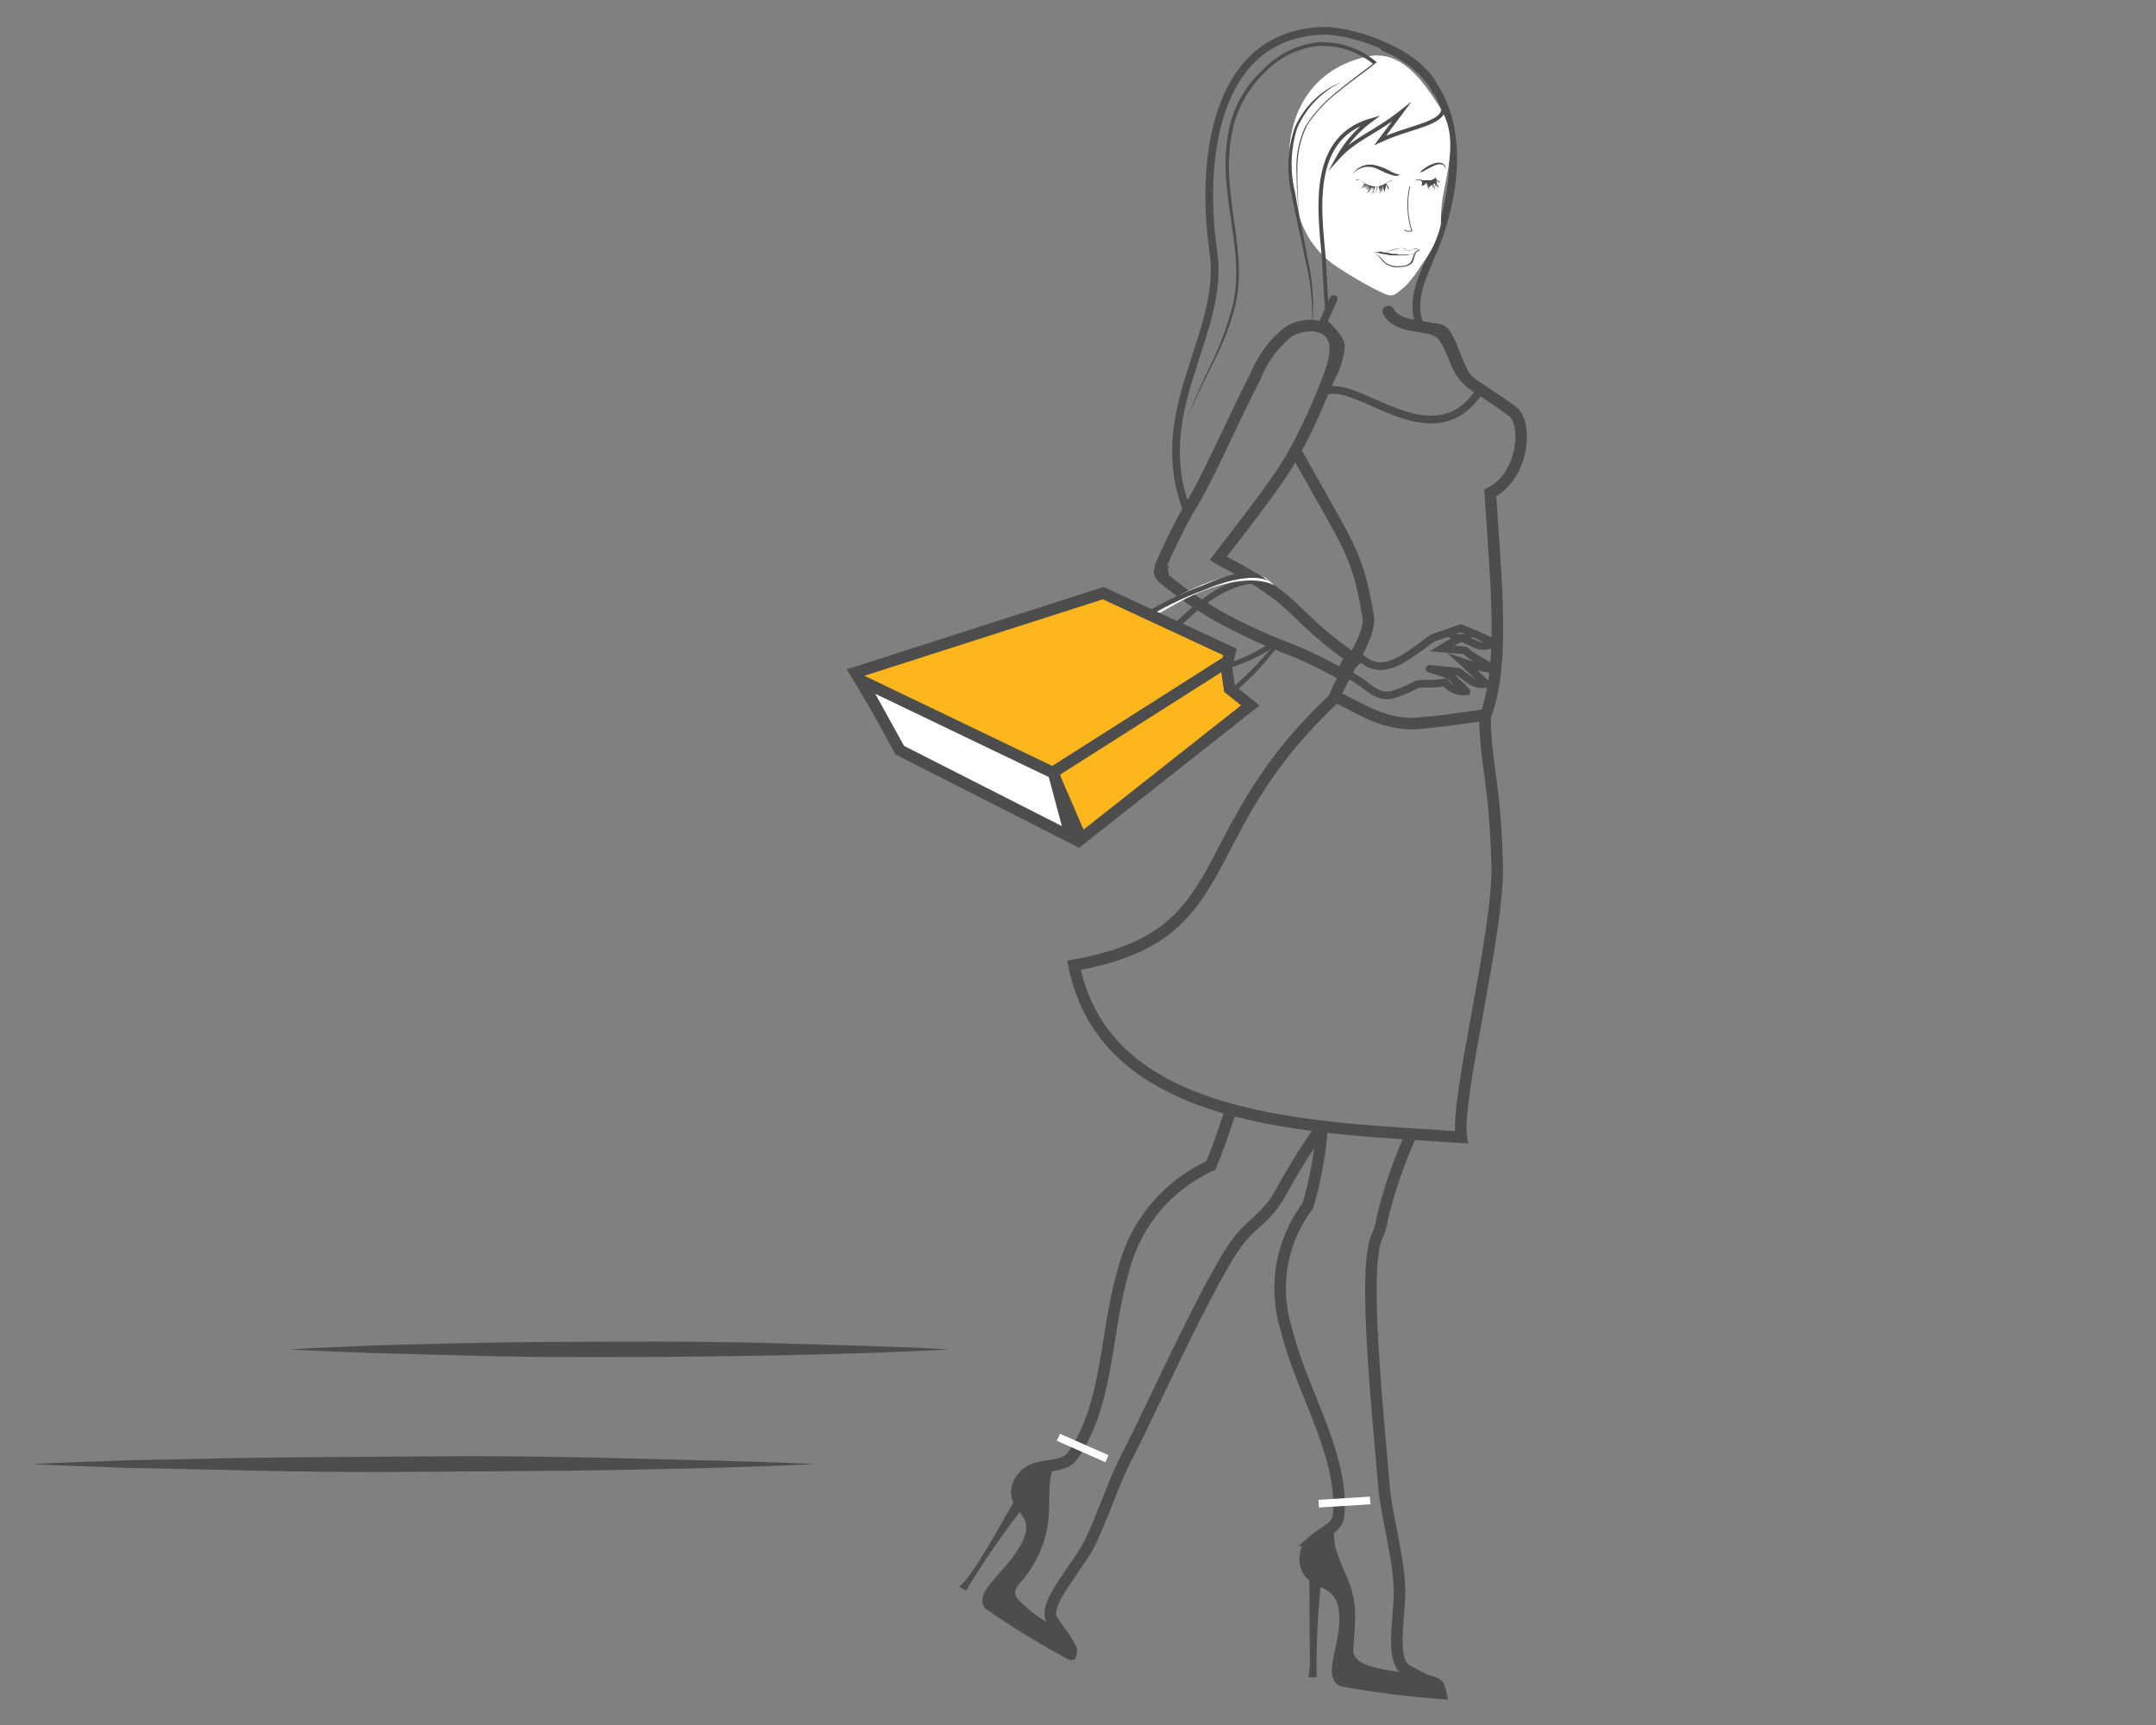 <svg xmlns="http://www.w3.org/2000/svg" viewBox="0 0 140 112"><rect x="0" y="0" width="140" height="112" fill="#808080" stroke="none"/><defs><style>.cls-1{isolation:isolate;}.cls-10,.cls-12,.cls-15,.cls-2,.cls-4,.cls-5,.cls-7{fill:none;}.cls-12,.cls-15,.cls-2,.cls-4,.cls-5,.cls-7,.cls-8,.cls-9{stroke:#4d4d4d;}.cls-15,.cls-2,.cls-4{stroke-linecap:round;}.cls-10,.cls-12,.cls-15,.cls-2,.cls-4,.cls-5,.cls-7,.cls-8,.cls-9{stroke-miterlimit:10;}.cls-10,.cls-2,.cls-7{stroke-width:0.5px;}.cls-12,.cls-15,.cls-2,.cls-3,.cls-4,.cls-5,.cls-6,.cls-7,.cls-8,.cls-9{fill-rule:evenodd;}.cls-11,.cls-3{fill:#4d4d4d;}.cls-4,.cls-5,.cls-8,.cls-9{stroke-width:0.75px;}.cls-6,.cls-9{fill:#fff;}.cls-8{fill:#fdb61c;}.cls-10{stroke:#fff;}.cls-12{stroke-width:0.25px;}.cls-13{fill:#381d00;}.cls-14{fill:#be2900;opacity:0.38;mix-blend-mode:multiply;}.cls-15{stroke-width:0.05px;}</style></defs><title>PicoPlus03</title><g class="cls-1"><g id="Layer_1" data-name="Layer 1"><path class="cls-2" d="M86.6,19.41l-.68,1.5s1.2,1,1.15,1.66c-.12,1.45-1.23,2.9-.93,2.81,2.17-.7,7.06,4.6,10-.11-1.27-.56-1.54-2.77-2.25-3.7-.51-.67-1.58,0-1.77-.68-.46-1.59.21-2.8,1.06-4.87C94.8,12,95.61,5.4,89.87,3.07"/><path class="cls-3" d="M86,101.06l-1-.44.06,7.46-.09.82h.53A48.88,48.88,0,0,1,86,101.06Z"/><path class="cls-3" d="M67.49,96.59l-.65-.8c-1.56,2.55-3.55,6.48-4.56,7.22l.45.27A53.35,53.35,0,0,1,67.49,96.59Z"/><path class="cls-4" d="M90.15,20.23c.75,1.28,2.81.68,3.51,1.52.87,1.06.74,2.4,2.1,3.29.77.5,1.61,1.05,2.53,1.73.91.85.61,4.19-1.52,5.23.38,5.93.94,11-.28,14.41,0,0-3.4.52-4.82.58-2.27-.06-3.61-1.21-5-1.76.79-1.95,2.38-3.92,2.17-5.21-.69-4.22-1.35-4.64-4.6-10.54"/><path class="cls-5" d="M85.86,73a23.71,23.71,0,0,1-.94,5.3,8.87,8.87,0,0,0-1.39,8c1,4.1,3.73,8.15,3.39,12.09-.07.81-1,1.08-1.62,1.63a1.57,1.57,0,0,0-.5,1.59c.38,1.52,2.66.61,2.54,3.73-.06,1.68-.93,3.43-.17,3.79a61.32,61.32,0,0,0,6.39.81c-.14-.64-2.25-1.34-2.51-1.74-.57-.9-.29-2.43-.18-4.46s-.82-5.22-1-7.18c-.37-4.61-1.4-14.11-.47-16.25a3.56,3.56,0,0,0,.35-1.19,31.87,31.87,0,0,1,2-5.73"/><path class="cls-3" d="M86.69,99A9.7,9.7,0,0,1,85.3,100a1.57,1.57,0,0,0-.5,1.59c.38,1.52,2.66.61,2.54,3.73-.06,1.68-.93,3.43-.17,3.79a64.76,64.76,0,0,0,6.73.86c-.05-.25,0-.71-.49-1a4.2,4.2,0,0,0-1.38-.32,13.43,13.43,0,0,1-3.06-.47c-.61-.21-1.13-.46-1.09-1.14.09-1.56.34-2.82-.35-4.47C87,101.28,86.42,100.26,86.69,99Z"/><path class="cls-5" d="M85.83,73.16a44.39,44.39,0,0,0-2.55,4.07c-1.25,2.31-2.09,1.91-3.59,4.41-2.08,3.49-4.91,9.81-6.46,12.83-1,1.86-2,5.15-2.86,6.4-1.14,1.77-2.21,3-2.17,4,0,.46,1.53,1.91,1.32,2.53a57.36,57.36,0,0,1-5.27-3.23c-.49-.62,1.2-1.84,2.14-3.31,1.74-2.74-.77-2.82-.31-4.33a1.81,1.81,0,0,1,1.27-1.21c.89-.23,1.82-.13,2.31-.82,2.36-3.38,2.08-8,3.32-12.11a10.16,10.16,0,0,1,5.64-6.71c.4-.94.85-2.22,1.3-3.62"/><path class="cls-3" d="M68.44,95.17c-.34.06-.72.1-1.09.2a1.81,1.81,0,0,0-1.27,1.21c-.46,1.51,2,1.59.31,4.33-.94,1.47-2.63,2.69-2.14,3.31a57.36,57.36,0,0,0,5.27,3.23c.42,0,.54-.29.29-.68a6.89,6.89,0,0,0-1.17-1.08,9.22,9.22,0,0,1-2.5-1.81c-.27-.29-.32-.59,0-1A7.47,7.47,0,0,0,68,99.23C68.29,97.59,67.93,96.43,68.44,95.17Z"/><path class="cls-5" d="M96.42,46.52c.09,3.55.63,4,.8,9.6.13,4.42-2.72,15.12-2.33,17.72-9.57-.65-23.07-.76-25.15-11.17,10.87-1.91,7.33-8.33,16.79-17.22"/><path class="cls-5" d="M75.5,37.29c.07-.15-.21-.38-.13-.54A42.07,42.07,0,0,1,77.22,33c1.06-1.6,2.86-5.78,4.3-8.55a7.1,7.1,0,0,1,2-2.79c.94-.84,4.25-1.07,2.85,2.57a37.52,37.52,0,0,1-2.47,5.42c-.35.59-.77,1.23-1.25,1.91-1.29,1.81-2.91,3.85-3.54,4.69l.35.21c5.09,2.66,4.25,3.37,8.24,6.18l-.58,1.14c-3.31-1.83-3.62-1.55-6.71-3.09a24.48,24.48,0,0,1-4.68-3c-.54-.43-.59-.61-.07-1.15"/><path class="cls-6" d="M92.29,17.22a8.44,8.44,0,0,1-1,1.33c-.91.79-.85.8-2,.23a26.86,26.86,0,0,1-2.55-1.51c-2-1.36-2.71-3.44-3-6.4-.24-2.77.94-6.28,5-7.19,2.26-.52,3.69,1.64,4.71,3.21,1.17,1.81.68,3.55.22,6a11.3,11.3,0,0,0-.1,1.65A6.76,6.76,0,0,1,92.29,17.22Z"/><path class="cls-7" d="M93,41.44l1.85-.65a20.08,20.08,0,0,1,2.12.94c-.72.51-1.24,0-2.07-.31a10.37,10.37,0,0,0-1.28.68l1.51.13c.59.55,1.19.7,1.81,1.22A9.55,9.55,0,0,1,95,43l1.52,1.4c-.86.14-1.23-.41-1.83-.79-.58-.07-2.12-.2-1.82-.18.11,0,1.33.45,1.33.45.27.34.73.68,1,1a1.49,1.49,0,0,1-1.35-.57c-1.19.16-1.38,0-1.92.16a7.48,7.48,0,0,1-1.61.66c-.75.11-1.22-.3-1.81-.74-.42-.31-.9-.55-1.16-.76l1-.93C89.76,43.94,91.05,42.89,93,41.44Z"/><path class="cls-3" d="M76.28,41c.52-.52,1.06-1,1.59-1.45,1.62-1.35,3.63-2.11,5-1.43l-.55-.43c-1.25-.54-3,.16-4.72,1.58-.55.46-1.11,1-1.66,1.52"/><path class="cls-6" d="M71.09,42.51A49.74,49.74,0,0,1,77,38.87c2-1,4.32-1.57,5.75-.87l-.57-.49c-1.32-.6-3.22,0-5.34,1a50.09,50.09,0,0,0-6,3.66Z"/><path class="cls-3" d="M82.86,41.69A21.29,21.29,0,0,1,79.61,45l-.2.16.2.24.2-.16a18.34,18.34,0,0,0,3.3-3.47Z"/><path class="cls-3" d="M74.39,40.15a20.84,20.84,0,0,1,3.82-1.85c1.69-.72,3.55-1.1,4.38-.44l-.44-.3c-.93-.75-2.28-.3-4.07.46a21,21,0,0,0-3.86,1.87Z"/><polygon class="cls-8" points="71.64 38.51 79.87 42.33 79.53 43.74 79.72 44.99 69.28 52.89 57.55 46.99 55.55 43.67 71.64 38.51"/><polygon class="cls-8" points="79.59 43.02 79.84 44.72 81.19 45.8 70.21 54.46 68.35 50.16 79.59 43.02"/><polygon class="cls-9" points="68.42 50.19 69.53 54.35 58.43 48.71 55.94 44.2 68.42 50.19"/><path class="cls-3" d="M82.67,41.6a10.21,10.21,0,0,1-3.32,1.57l.11.3a11.11,11.11,0,0,0,3.61-1.69Z"/><line class="cls-10" x1="68.73" y1="93.32" x2="71.88" y2="94.71"/><line class="cls-10" x1="85.63" y1="97.63" x2="88.97" y2="97.42"/><path class="cls-11" d="M52.91,95.06c-4.24.21-8.48.3-12.72.38s-8.49.08-12.73.12-8.49,0-12.73-.12l-6.37-.13c-2.12-.09-4.24-.14-6.36-.25,2.12-.11,4.24-.16,6.36-.25l6.37-.13c4.24-.08,8.48-.08,12.73-.12s8.48,0,12.73.12S48.67,94.85,52.91,95.06Z"/><path class="cls-11" d="M61.61,87.61c-3.57.21-7.14.3-10.71.38s-7.14.11-10.71.12-7.14,0-10.71-.12l-5.36-.14c-1.79-.08-3.57-.13-5.36-.24,1.79-.11,3.57-.16,5.36-.25l5.36-.14c3.57-.09,7.14-.1,10.71-.11s7.14,0,10.71.12S58,87.4,61.61,87.61Z"/><path class="cls-12" d="M93.26,5.68a1.82,1.82,0,0,1,.47,1.38c-.07,1-2.11,1.14-4.11,2.06L91,7.27C89.25,8.65,88,9,86.9,10.21A7.6,7.6,0,0,1,89,7.82c-4.43,1.28-3.09,7-3,9.61,0,0,.09,1.71.19,3"/><path class="cls-7" d="M93.28,6C92.45,3.51,88,2,86,2c-7.43.16-8,9-7.21,14.34s-4.2,10.24-1.74,16.71"/><path class="cls-11" d="M84.36,14.2c-.08-1-.17-2-.17-3a6.22,6.22,0,0,1,.58-3,8.74,8.74,0,0,1,2.07-2.26c.76-.65,1.64-1.27,2.38-1.85l0,.11a5.24,5.24,0,0,0-3.66-1.21A5.73,5.73,0,0,0,82.13,4.7a7.45,7.45,0,0,0-2,3.35,11.44,11.44,0,0,0-.26,4c.19,2.64,1,5.35.29,8a18.62,18.62,0,0,1-1.5,3.74c-.59,1.2-1.17,2.41-1.68,3.65.49-1.25,1-2.47,1.61-3.69A20.44,20.44,0,0,0,80,20c.7-2.63-.13-5.29-.35-8a11.7,11.7,0,0,1,.24-4A7.29,7.29,0,0,1,82,4.53a5.89,5.89,0,0,1,3.59-1.79A5.44,5.44,0,0,1,89.35,4l.08.06-.06,0c-.84.7-1.65,1.22-2.44,1.89a8.78,8.78,0,0,0-2.06,2.2,6.3,6.3,0,0,0-.62,2.94C84.23,12.16,84.3,13.18,84.36,14.2Z"/><path class="cls-11" d="M85.2,21.07a15.41,15.41,0,0,0-.46-4.27c-.27-1.42-.63-2.81-.88-4.24a7.72,7.72,0,0,1,.23-4.31A5.67,5.67,0,0,1,87.17,5.3a6,6,0,0,0-2.93,3,7.71,7.71,0,0,0-.14,4.21c.23,1.42.56,2.82.8,4.25A12.73,12.73,0,0,1,85.2,21.07Z"/><path class="cls-11" d="M89.37,10.94c.25.1.49.24.74.33s.64.25.76.07a2.53,2.53,0,0,1-.74-.31,3.66,3.66,0,0,0-.78-.29,1.37,1.37,0,0,0-1.54.59v0A1.32,1.32,0,0,1,89.37,10.94Zm1.48.4Zm0,0Zm0,0Zm0,0Z"/><path class="cls-13" d="M92.68,11h0Z"/><path class="cls-13" d="M92.69,11Z"/><path class="cls-13" d="M92.65,11h0Z"/><path class="cls-13" d="M92.66,11h0Z"/><path class="cls-13" d="M92.68,11Z"/><path class="cls-13" d="M92.67,11h0Z"/><path class="cls-13" d="M92.65,11Z"/><path class="cls-11" d="M88.6,11.88a.73.73,0,0,1-.3.39.77.77,0,0,0,.34-.37h0a.91.91,0,0,1-.29.35.85.85,0,0,0,.32-.33l0,0c0,.05-.06.13-.09.17a.81.81,0,0,1-.16.16l.16-.12a.53.53,0,0,1-.12.1.79.79,0,0,0,.28-.27.67.67,0,0,1-.2.32A.73.73,0,0,0,88.8,12h0a.71.71,0,0,1-.18.27.84.84,0,0,0,.22-.27h0a.45.45,0,0,1-.2.31.46.46,0,0,0,.24-.3h0a.52.52,0,0,1-.2.28.51.51,0,0,0,.23-.27h0l-.2.37a1.69,1.69,0,0,0,.19-.32s0,0,0,0h0c0,.08-.16.3-.18.34a1.39,1.39,0,0,0,.18-.31v0h0a.47.47,0,0,1-.16.33.54.54,0,0,0,.2-.32h0a.63.63,0,0,1-.17.31.64.64,0,0,0,.2-.3h0c-.05.16-.1.34-.25.4.15,0,.22-.21.28-.36-.05.14-.11.29-.23.34.14,0,.21-.21.27-.36h0a.62.62,0,0,1-.09.27.73.73,0,0,0,.11-.27h0a.58.58,0,0,1-.09.25.82.82,0,0,0,.11-.25h0a1.12,1.12,0,0,1-.11.25h0s0,0,0,0a1,1,0,0,0,.12-.26h0a1.47,1.47,0,0,1-.1.22s0,0,0,0h0a.85.85,0,0,0,.12-.23h0a1.29,1.29,0,0,1,0,.19.58.58,0,0,0,.06-.19h0a.58.58,0,0,1,0,.18.48.48,0,0,0,.06-.18h0a.8.8,0,0,1-.27.53.84.84,0,0,0,.31-.53h0a.93.93,0,0,1-.27.52.94.94,0,0,0,.3-.52l.1,0a.88.88,0,0,1-.15.52.9.9,0,0,0,.19-.53h0l.08,0,0,0a2.21,2.21,0,0,1,.1.46c0-.1,0-.19,0-.29a.61.61,0,0,0,0-.19h0a3.55,3.55,0,0,1,.09.47c0-.1,0-.2,0-.3a1,1,0,0,0,0-.18h0a.61.61,0,0,0,.12.42.66.66,0,0,1-.08-.44h0a.61.61,0,0,0,.11.42.63.63,0,0,1-.07-.43h0c0,.14.09.27.11.42A1.87,1.87,0,0,0,90,12h0l0,0c.06.06.08.25.14.33-.06-.09-.06-.26-.12-.34h0c.07.06.08.25.14.34,0-.1-.06-.28-.12-.35l0,0h0l0,0a.9.9,0,0,0,.18.28s-.16-.28-.2-.33l0,0s0,.05,0,.06a1.34,1.34,0,0,0,.18.28c0-.05-.18-.33-.2-.34s.29-.23.4-.16c-.06-.13-.33.09-.42.13a1.19,1.19,0,0,1-.64.21,1.87,1.87,0,0,1-.69-.19c-.17-.08-.45-.36-.65-.22C88.35,11.67,88.46,11.78,88.6,11.88Zm1.48.11Zm0,0h0Zm0,0Zm0,0Zm0,0Zm-.34.15Zm-.44,0Zm-.17,0Zm0,0h0Zm0,0Zm0,0Zm-.17,0Zm0,0h0Zm0,0Zm-.06,0h0Z"/><path class="cls-11" d="M89.13,12.58l.15-.19A.58.58,0,0,1,89.13,12.58Z"/><path class="cls-11" d="M89,12.81h0Z"/><path class="cls-11" d="M89.8,12.1Z"/><path class="cls-11" d="M90.16,12.27Z"/><path class="cls-11" d="M90.16,12.26h0Z"/><path class="cls-11" d="M89.44,12.33a.16.16,0,0,1,0,.07A.21.21,0,0,0,89.44,12.33Z"/><path class="cls-11" d="M89.4,12.4h0Z"/><path class="cls-11" d="M89.15,12.12h0Z"/><path class="cls-11" d="M89.08,12.59a.67.67,0,0,0,.16-.19A.43.43,0,0,1,89.08,12.59Z"/><path class="cls-11" d="M88.93,12.83h0Z"/><path class="cls-11" d="M89.64,12.15a.89.89,0,0,1-.14.52.85.85,0,0,0,.18-.53Zm0,0Z"/><path class="cls-11" d="M89.75,12.12Z"/><path class="cls-11" d="M90.12,12.28Z"/><path class="cls-11" d="M90.31,12.21v0Z"/><path class="cls-11" d="M89.4,12.34l0,.08A.59.59,0,0,1,89.4,12.34Z"/><path class="cls-11" d="M89.36,12.42h0Z"/><path class="cls-11" d="M93.72,11.86h0Z"/><path class="cls-11" d="M93.67,11.9Z"/><path class="cls-11" d="M93.68,11.91Z"/><path class="cls-11" d="M93.71,12.09Z"/><path class="cls-13" d="M93.85,12.27h0Z"/><path class="cls-11" d="M93.75,12.19l.1.08A.39.39,0,0,1,93.75,12.19Z"/><path class="cls-11" d="M92.77,12s0,0,0,0Z"/><path class="cls-11" d="M92.83,12.21v0Z"/><path class="cls-11" d="M92.61,11.86l0,0h0a.36.36,0,0,1,0,.27.33.33,0,0,0,0-.22v0l.06,0v0h0a.13.13,0,0,0,0,.06v0h0l.06.22s0-.1,0-.17.06.14.08.2l-.06-.2s0,.05,0,0h0a.56.56,0,0,1,0-.1h0a.5.5,0,0,0,0,.13.07.07,0,0,0,0,.05,1.06,1.06,0,0,0,.09.25,2.14,2.14,0,0,1-.09-.27l.06.12-.07-.18h0V12h0a1.23,1.23,0,0,0,0,.13l.09.25a1,1,0,0,1-.09-.33v0h0a.91.91,0,0,0,.1.33,1.52,1.52,0,0,1-.06-.2A1,1,0,0,1,93,12h0a1,1,0,0,0,.18.38,1,1,0,0,1-.13-.3V12h0a1,1,0,0,0,.17.35,1.31,1.31,0,0,1-.12-.27c.05.09.09.19.15.28a2.21,2.21,0,0,1-.16-.35h0v0l0,0,0,.07v0a1.62,1.62,0,0,0,.1.18,1,1,0,0,1-.07-.15,1.47,1.47,0,0,0,.1.13,1.76,1.76,0,0,1-.14-.23s0,0,0-.08h0s0,.08,0,.11l.13.18a1,1,0,0,1-.13-.23.14.14,0,0,1,0-.06h.08l0,0,0,0h0s0,.09.07.14,0-.08-.06-.11a.72.72,0,0,0,.14.24l0,0,0,0c-.09-.07-.1-.19-.16-.28h.05c0,.07,0,.06,0,0l0,.06a.52.52,0,0,0,.12.18.49.49,0,0,1-.1-.15,1.54,1.54,0,0,1,.17.19c0-.07-.09-.12-.13-.19s-.05-.12-.08-.14h0c0,.06,0,.05,0,0a3,3,0,0,0,.22.28.43.43,0,0,0,0-.07l0,0a.54.54,0,0,1-.11-.13h0s0-.15-.09-.15l0,0v0h0a.48.48,0,0,0,.1.12.29.29,0,0,0,.13.14.58.58,0,0,1-.1-.11l0,0a1.43,1.43,0,0,1-.16-.24h0s.06.11.1.15l0,0,0,0,0,0a.28.28,0,0,0,.12,0c-.12,0-.16-.11-.23-.2l0,0h0l0,0h0c0,.06,0,.13.09.16a.3.3,0,0,0,.2.08.23.23,0,0,1-.19-.13.09.09,0,0,0,.06,0s.12,0,.14.07-.11-.07-.16-.1-.08-.13-.12-.14l0,0h0v0a.31.31,0,0,0,.16.14s.12,0,.14.06-.11-.06-.16-.09l0,0a.48.48,0,0,0,.2.07.52.52,0,0,1-.3-.21l.07-.07c-.14.05-.23.18-.37.2h-.17l0,0v0h-.06l0,0h0v0h0l-.13,0s0,0,0,0h0l-.06,0s0,0,0,0v0l-.07,0,0,0v0l-.06,0a.08.08,0,0,1,0,0l0,0h0c-.18-.06-.38-.11-.46.05h0a.34.34,0,0,1,.39,0,.33.33,0,0,1,0,.32A.37.37,0,0,0,92.61,11.86Zm-.42,0Zm0,0h0Zm.92.1Zm0,0h0Zm-.23.08Zm-.28-.19Zm0,0h0Z"/><path class="cls-11" d="M93.61,11.92Z"/><path class="cls-11" d="M93.65,12.11Z"/><path class="cls-13" d="M93.78,12.28h0Z"/><path class="cls-11" d="M93.69,12.21l.09.07Z"/><path class="cls-11" d="M93.28,12.09a1.53,1.53,0,0,0,.15.23C93.35,12.26,93.33,12.17,93.28,12.09Z"/><path class="cls-11" d="M93.28,12.09l0,0A.05.05,0,0,1,93.28,12.09Z"/><polygon class="cls-11" points="92.81 12.04 92.81 12.04 92.81 12.04 92.81 12.04"/><path class="cls-11" d="M92.71,12Z"/><polygon class="cls-11" points="92.67 11.89 92.67 11.89 92.67 11.89 92.67 11.89"/><path class="cls-11" d="M92.67,11.89Z"/><path class="cls-11" d="M92.71,12c0,.05,0,0,0,0Z"/><path class="cls-11" d="M92.71,12h0a0,0,0,0,0,0,0c0,.08,0,.2.07.26A1,1,0,0,1,92.71,12Z"/><path class="cls-11" d="M92.77,12.23h0Z"/><path class="cls-11" d="M93.17,10.6a1.91,1.91,0,0,0-.56.26c-.11.07-.35.22-.38.35.42-.14,1.46-1,1.64-.23v-.13C93.77,10.56,93.48,10.51,93.17,10.6Z"/><path class="cls-11" d="M93.75,11.83l0,0A.47.47,0,0,0,94,12h0A.5.5,0,0,1,93.75,11.83Z"/><path class="cls-13" d="M92.68,16.09Z"/><path class="cls-11" d="M90.62,16.53h-.06l-.09,0h0l.16,0h0Z"/><path class="cls-11" d="M89.64,16.33a1.47,1.47,0,0,0,.41.07l.37.08,0,0,0,0h0l.09,0h.12l.21.05,0,0h0l.11,0,.14,0,0,0h.35l.06,0h0l0,0v0h0l.11,0h.06l0,0s.07,0,.09-.07l0,0v0l.23-.16h0l0,0h0a.45.45,0,0,1,.24-.09,1,1,0,0,1-.24.15c-.18.2-.13.48-.29.7s-.58.28-.88.29a1.31,1.31,0,0,1-1-.36c-.19-.18-.33-.46-.59-.57.32.1.49.44.75.63a1.35,1.35,0,0,0,.88.23c.27,0,.64-.06.78-.31s.11-.43.26-.59l-.13.07-.14.08h0l0,0a0,0,0,0,0,0,0,.05.05,0,0,0,0,0l0,0h0s-.06,0-.09,0l-.12.05h0a.17.17,0,0,0-.1,0l-.08,0h-.27a1.13,1.13,0,0,1-.18,0s0,0-.05,0h0v0l-.14,0s-.09,0-.11,0h0a.08.08,0,0,0,0,0l-.11,0s-.07,0-.09,0h0v0l-.27-.06a2.55,2.55,0,0,1-.55-.11s-.29,0-.27,0S89.63,16.33,89.64,16.33Z"/><path class="cls-11" d="M91.86,16.15c-.14,0-.23.13-.37.15a.48.48,0,0,1-.3-.13c-.18-.1-.53,0-.72.06a1.87,1.87,0,0,1-.71.13,1.69,1.69,0,0,0,.63-.13,1.51,1.51,0,0,1,.73-.1c.13,0,.22.18.37.15s.19-.09.29-.13a.26.26,0,0,1,.24,0,.62.62,0,0,0,.12.09C92.06,16.24,92,16.14,91.86,16.15Z"/><path class="cls-13" d="M92.68,16.09Z"/><path class="cls-14" d="M91.9,11.86h0Z"/><path class="cls-15" d="M91.54,12.13A5.62,5.62,0,0,0,91.68,15c-.17,0-.3.07-.47-.06"/></g></g></svg>